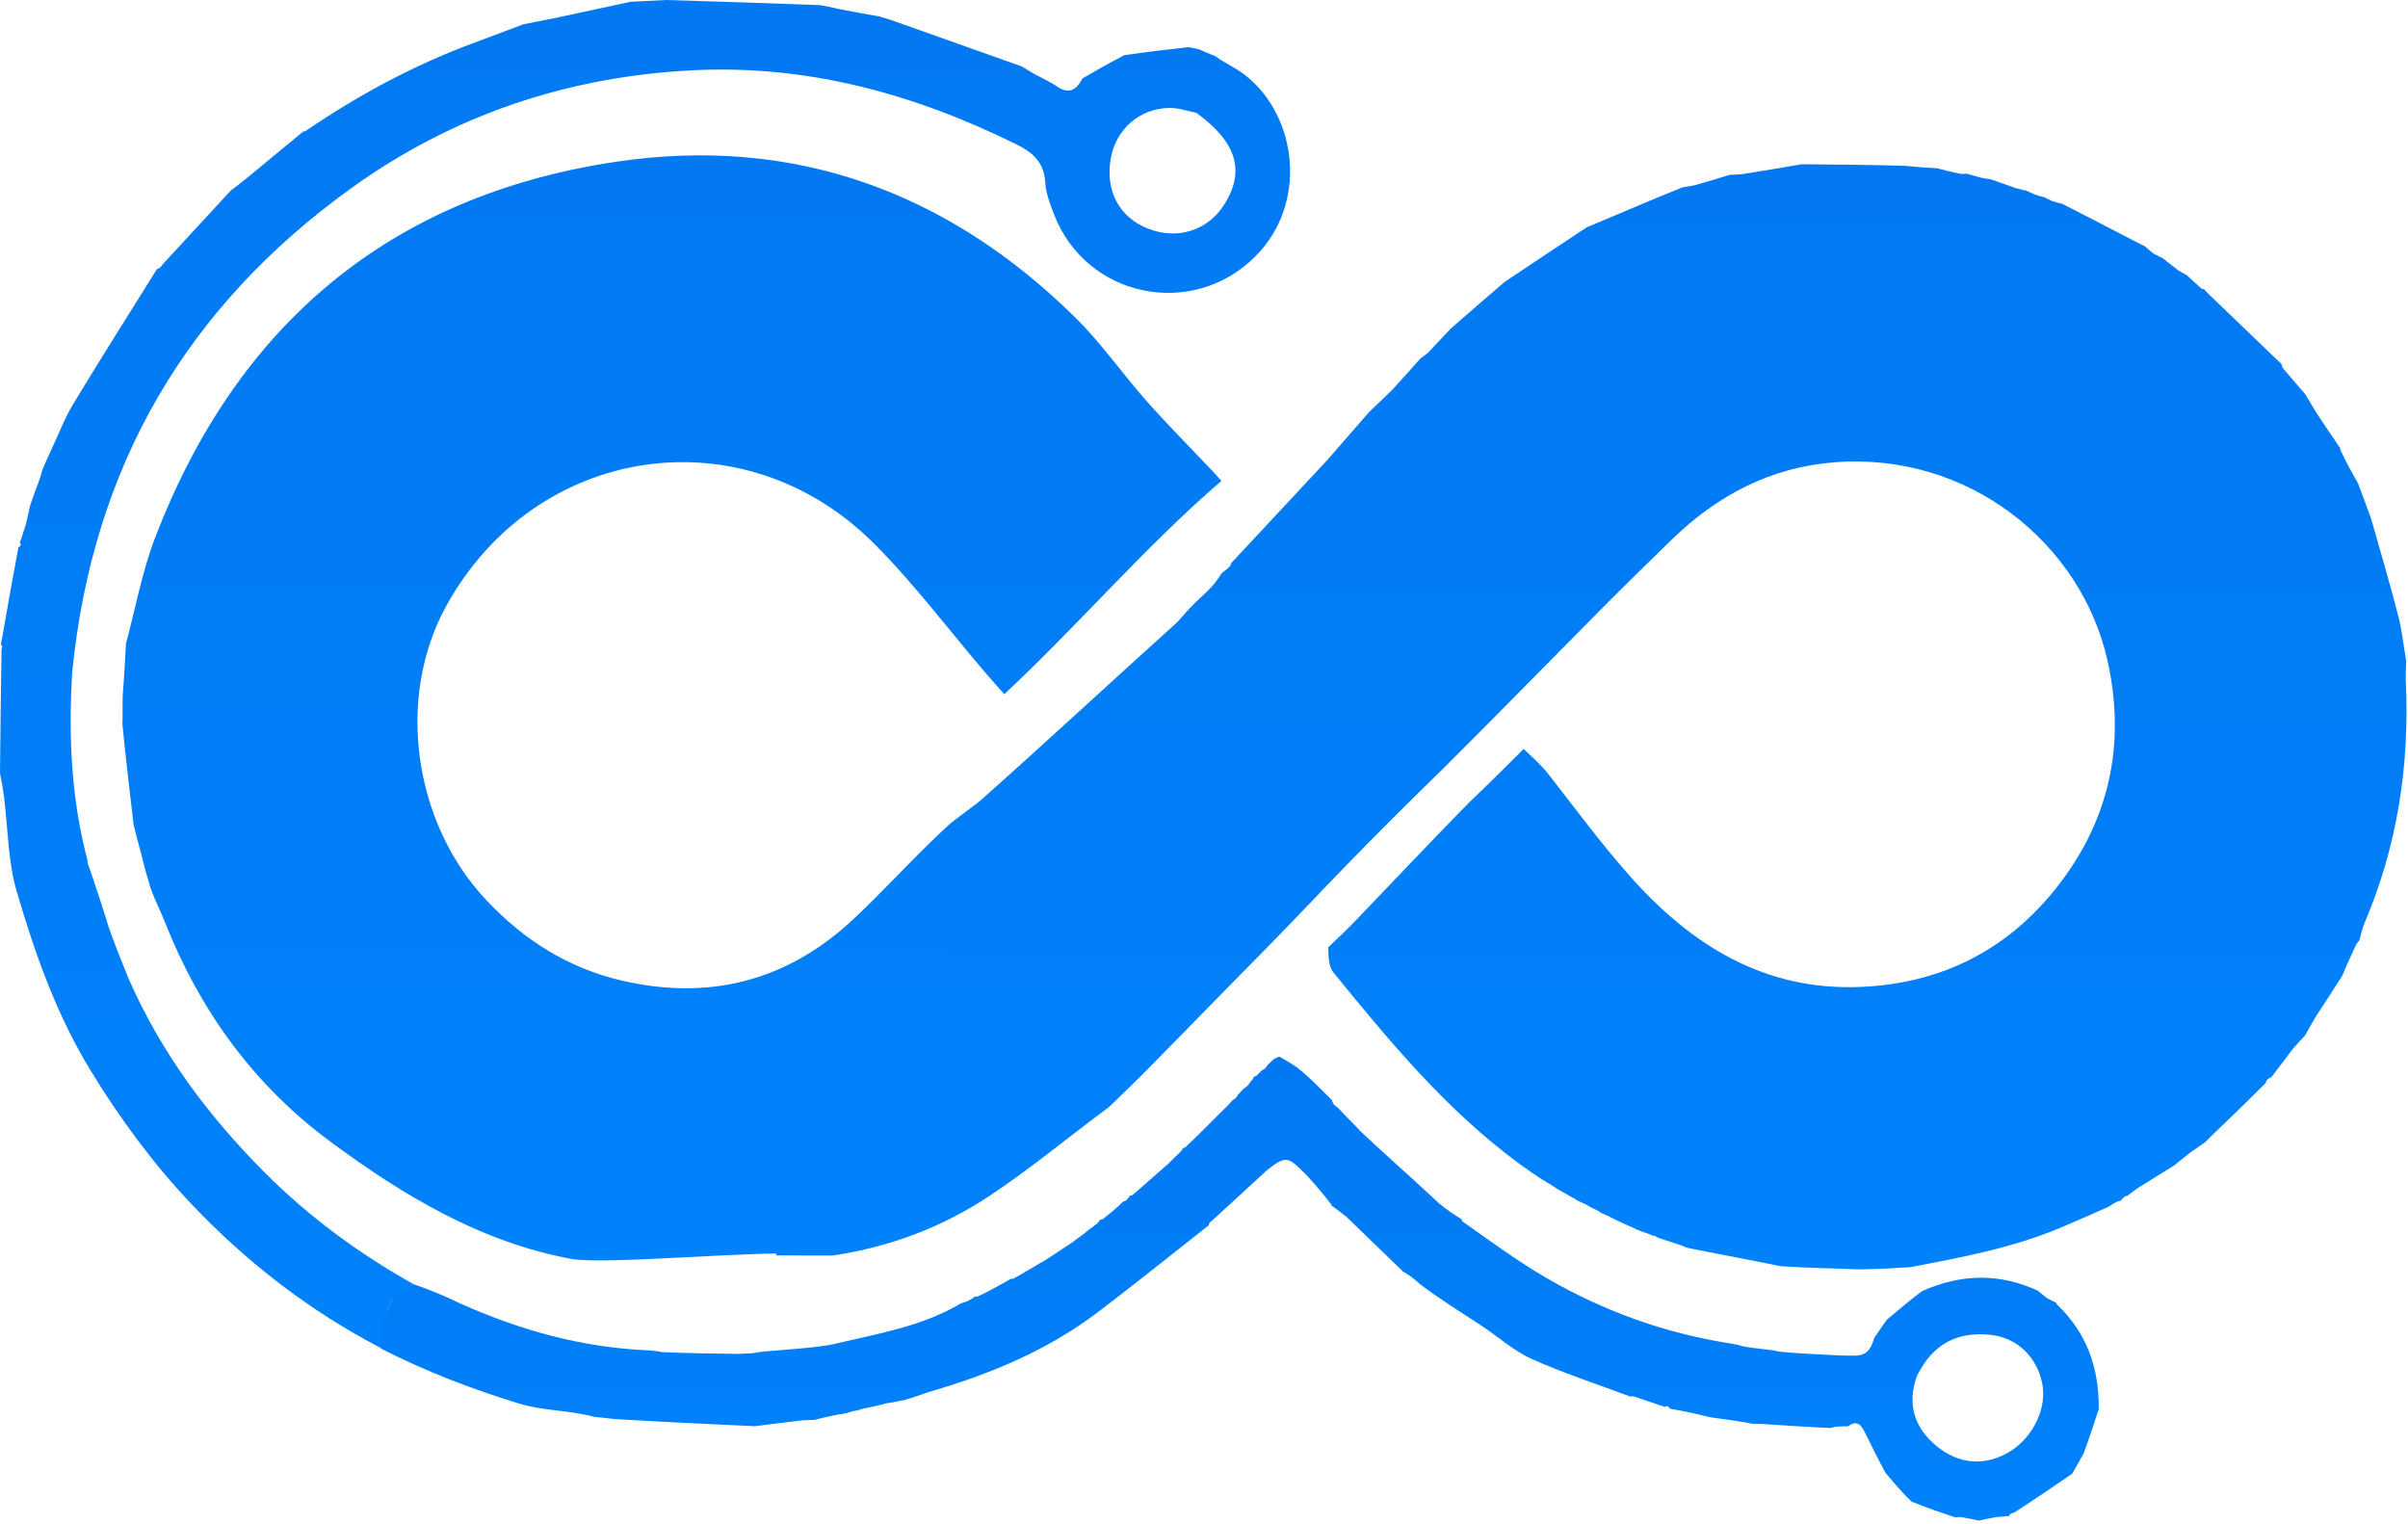 <svg width="188" height="119" viewBox="0 0 188 119" fill="none" xmlns="http://www.w3.org/2000/svg">
<path d="M9.835 50.241C10.578 47.487 11.087 44.644 12.102 41.995C18.48 25.35 30.44 15.265 48.069 12.631C61.947 10.557 73.99 14.954 83.974 24.809C85.996 26.805 87.634 29.186 89.528 31.319C91.215 33.22 93.012 35.023 94.758 36.871C94.965 37.09 95.16 37.32 95.358 37.542C89.367 42.698 84.288 48.697 78.411 54.19C77.899 53.612 77.453 53.124 77.022 52.621C74.109 49.218 71.406 45.605 68.251 42.445C58.028 32.205 41.778 34.655 34.817 47.342C30.929 54.427 32.24 64.154 37.934 70.228C40.855 73.345 44.329 75.566 48.529 76.544C55.362 78.135 61.419 76.585 66.549 71.822C69.094 69.459 71.401 66.839 74.058 64.407C74.869 63.664 81.578 58.942 81.131 58.721C83.474 59.301 71.489 68.112 72.781 65.612C73.963 65.216 94.559 45.885 95.59 45.405C96.026 47.033 87.417 67.622 82.986 67.085C82.251 67.585 81.899 68.291 81.85 69.127C81.825 69.55 78.411 75.451 76.525 68.175C80.087 71.822 78.062 73.155 75.912 75.451C75.076 76.344 75.554 77.668 74.985 78.82C74.009 80.795 73.623 81.551 72.201 83.235C70.426 85.337 70.977 87.287 68.838 89.134C67.765 90.061 67.521 90.199 66.549 91.251C66.136 91.698 68.486 92.375 68.202 92.877C67.763 93.653 60.782 95.843 60.721 96.712C60.644 97.785 62.048 96.594 62.308 97.908C59.447 97.588 47.221 98.763 44.582 98.269C37.509 96.946 31.499 93.334 25.811 89.134C19.816 84.708 15.611 78.893 12.874 71.98C12.537 71.129 12.116 70.312 11.756 69.34C11.615 68.767 11.452 68.333 11.293 67.722C11.009 66.555 10.72 65.565 10.43 64.381C10.122 61.706 9.815 59.224 9.559 56.553C9.583 55.719 9.558 55.074 9.583 54.246C9.701 52.789 9.768 51.515 9.835 50.241Z" fill="url(#paint0_linear_2_3646)"/>
<path d="M135.041 13.648C135.249 13.642 135.457 13.635 135.996 13.598C137.765 13.319 139.203 13.072 140.64 12.824C143.24 12.841 145.84 12.859 148.8 12.948C149.856 13.059 150.551 13.098 151.246 13.138C151.762 13.275 152.277 13.412 153.059 13.573C153.402 13.583 153.479 13.569 153.556 13.555C153.83 13.636 154.103 13.716 154.602 13.859C155.02 13.945 155.212 13.968 155.405 13.991C155.995 14.195 156.585 14.399 157.417 14.695C157.832 14.815 158.006 14.845 158.18 14.874C158.327 14.941 158.475 15.008 158.83 15.17C159.218 15.306 159.398 15.346 159.579 15.386C159.715 15.457 159.852 15.528 160.191 15.687C160.589 15.816 160.784 15.856 160.979 15.897C162.805 16.832 164.631 17.767 166.69 18.843C167.096 19.058 167.27 19.134 167.443 19.209C167.603 19.357 167.762 19.504 168.113 19.783C168.48 19.991 168.655 20.068 168.83 20.144C169.184 20.424 169.539 20.704 170.082 21.117C170.418 21.321 170.566 21.391 170.713 21.462C170.997 21.73 171.281 21.998 171.704 22.376C171.843 22.485 171.934 22.571 171.934 22.571L172.055 22.541C172.116 22.617 172.178 22.693 172.442 22.962C174.472 24.911 176.3 26.668 178.128 28.424C178.131 28.588 178.196 28.721 178.467 29.009C179.065 29.719 179.519 30.243 179.973 30.767C180.215 31.168 180.457 31.57 180.833 32.202C181.546 33.281 182.125 34.13 182.703 34.978C182.703 34.978 182.713 34.906 182.712 35.097C183.17 36.097 183.63 36.905 184.09 37.713C184.404 38.542 184.717 39.371 185.125 40.507C185.896 43.226 186.611 45.627 187.234 48.053C187.533 49.214 187.656 50.421 187.858 51.608C187.843 51.959 187.828 52.309 187.825 53.043C188.149 59.891 187.132 66.124 184.589 72.095C184.413 72.51 184.333 72.966 184.208 73.403C184.208 73.403 184.086 73.529 183.963 73.714C183.511 74.662 183.181 75.425 182.852 76.188C182.228 77.162 181.604 78.137 180.817 79.337C180.428 79.98 180.204 80.396 179.979 80.813C179.716 81.093 179.452 81.373 179.022 81.859C178.344 82.745 177.833 83.424 177.322 84.104C177.322 84.104 177.221 84.117 177.142 84.178C176.955 84.3 176.906 84.392 176.913 84.515C175.956 85.469 174.999 86.423 173.825 87.549C173.119 88.207 172.631 88.694 172.143 89.181C171.848 89.38 171.554 89.58 171.055 89.93C170.472 90.387 170.093 90.692 169.714 90.997C168.865 91.529 168.015 92.061 166.939 92.721C166.506 93.013 166.301 93.179 166.095 93.345C166.095 93.345 166.074 93.343 165.949 93.366C165.729 93.513 165.635 93.638 165.541 93.762C165.541 93.762 165.597 93.758 165.438 93.747C165.072 93.887 164.864 94.039 164.656 94.19C163.523 94.692 162.39 95.195 160.954 95.805C157.041 97.452 153.2 98.131 149.192 98.913C148.18 98.962 147.37 99.036 146.402 99.063C145.921 99.055 145.598 99.093 145.061 99.087C142.959 99.007 141.071 98.972 139.032 98.846C136.667 98.356 134.453 97.957 132.144 97.491C131.896 97.427 131.745 97.431 131.504 97.323C131.228 97.184 131.042 97.156 130.721 97.039C130.168 96.842 129.751 96.736 129.319 96.569C129.303 96.509 129.193 96.455 129.193 96.455C129.193 96.455 129.103 96.538 128.972 96.423C128.501 96.227 128.163 96.148 127.742 95.96C127.487 95.812 127.315 95.772 127.038 95.637C126.583 95.414 126.234 95.287 125.817 95.059C125.598 94.921 125.447 94.883 125.219 94.78C125.143 94.715 124.944 94.699 124.88 94.594C124.666 94.443 124.514 94.398 124.301 94.29C124.239 94.227 124.064 94.221 123.99 94.116C123.756 93.969 123.595 93.926 123.373 93.823C123.311 93.762 123.137 93.759 123.061 93.649C122.82 93.49 122.654 93.44 122.407 93.281C122.078 93.076 121.829 92.98 121.507 92.76C121.011 92.421 120.589 92.205 120.105 91.881C119.821 91.666 119.599 91.56 119.317 91.34C119.099 91.162 118.943 91.098 118.7 90.907C112.91 86.664 108.489 81.289 104.092 75.9C103.716 75.44 103.728 74.663 103.696 73.951C104.54 73.16 105.262 72.464 105.955 71.739C108.825 68.735 111.686 65.722 114.692 62.647C116.185 61.232 117.537 59.881 118.957 58.463C119.596 59.056 120.093 59.518 120.626 60.106C120.792 60.343 120.923 60.454 121.104 60.709C123.184 63.377 125.116 65.987 127.265 68.405C132.046 73.786 137.752 77.363 145.289 77.041C151.39 76.781 156.456 74.308 160.305 69.606C164.628 64.323 166.03 58.22 164.537 51.559C162.49 42.42 153.705 35.267 143.222 36.087C138.227 36.478 134.077 38.67 130.531 42.112C128.593 43.993 126.662 45.883 124.762 47.802C120.748 51.856 116.756 55.932 112.615 60.055C110.041 62.565 107.591 65.003 105.179 67.479C103.147 69.565 101.159 71.695 99.016 73.874C95.659 77.268 92.437 80.594 89.088 83.981C88.218 84.813 87.474 85.584 86.586 86.412C83.368 88.792 80.401 91.278 77.191 93.396C73.568 95.786 69.531 97.33 65.03 98.008C63.431 98 62.01 98 60.605 98C60.507 95.96 60.586 95.771 61.826 94.452C108.925 29.172 65.108 91.23 66.477 89.413C68.447 86.797 70.167 83.992 71.985 81.261C72.411 80.622 72.875 79.991 73.19 79.296C74.65 76.084 77.506 73.908 79.318 70.96C79.472 70.71 79.758 70.528 80.01 70.354C81.653 69.216 82.605 67.465 83.313 65.764C83.948 64.238 89.838 62.599 90.953 61.405C58.835 106.067 59.651 98.206 61.274 95.059C61.346 93.215 86.761 55.294 88.104 53.855C89.689 51.72 91.025 49.429 92.935 47.429C93.905 46.413 94.626 45.984 95.369 44.762C95.419 44.679 96.223 44.171 96.099 43.983C98.536 41.372 100.973 38.761 103.602 35.937C104.821 34.542 105.848 33.362 106.875 32.181C107.421 31.657 107.967 31.133 108.708 30.418C109.576 29.47 110.249 28.712 110.922 27.954C111.051 27.873 111.179 27.793 111.478 27.546C112.189 26.802 112.73 26.224 113.271 25.646C114.594 24.491 115.916 23.335 117.47 22.007C119.764 20.47 121.825 19.106 123.886 17.743C125.516 17.055 127.145 16.367 129.049 15.567C130 15.177 130.677 14.901 131.354 14.624C131.556 14.592 131.758 14.56 132.261 14.471C133.389 14.159 134.215 13.903 135.041 13.648Z" fill="url(#paint1_linear_2_3646)"/>
<path d="M92.811 3.68C92.893 3.715 92.912 3.693 93.156 3.78C93.319 3.833 92.811 3.68 92.811 3.68L93.606 3.841C93.859 3.958 94.111 4.074 94.587 4.267C94.81 4.343 94.918 4.397 94.918 4.397L95.011 4.476C95.768 5.005 96.554 5.335 97.274 5.91C101.29 9.119 102.122 15.875 98.028 19.998C93.107 24.955 84.771 23.24 82.279 16.701C81.978 15.911 81.654 15.081 81.607 14.255C81.52 12.729 80.695 11.934 79.417 11.301C71.394 7.328 63.016 5.016 53.968 5.491C44.217 6.002 35.301 9.016 27.416 14.695C14.645 23.894 7.236 36.334 5.634 52.502C5.335 57.688 5.584 62.425 6.826 67.142C6.817 67.41 6.912 67.596 7.048 67.947C7.529 69.394 7.968 70.675 8.398 72.092C8.503 72.466 8.618 72.704 8.747 73.106C9.169 74.252 9.579 75.233 10.032 76.38C12.614 82.256 16.305 87.159 20.692 91.555C24.171 95.042 28.116 97.914 32.291 100.247C31.52 100.793 30.66 101.193 30.416 101.829C30.002 102.91 29.85 105.233 29.734 105.233C24.14 102.31 19.278 98.557 14.947 93.992C11.946 90.829 9.388 87.347 7.095 83.603C4.389 79.183 2.713 74.4 1.286 69.515C0.634 67.283 0.633 64.861 0.314 62.177C0.195 61.344 0.098 60.858 0 60.372C0.031 57.257 0.062 54.142 0.12 50.776C0.148 50.524 0.173 50.403 0.173 50.403L0.07 50.334C0.335 48.849 0.6 47.364 0.923 45.523C1.133 44.356 1.285 43.545 1.437 42.735C1.437 42.735 1.444 42.736 1.508 42.692C1.657 42.547 1.65 42.454 1.55 42.369C1.672 42.005 1.794 41.64 2.011 40.967C2.183 40.268 2.262 39.879 2.34 39.489C2.541 38.916 2.742 38.342 3.052 37.524C3.204 37.089 3.249 36.899 3.293 36.709C3.447 36.347 3.601 35.985 3.886 35.371C4.57 33.934 5.023 32.688 5.695 31.575C7.838 28.023 10.063 24.521 12.256 20.999C12.402 20.979 12.508 20.902 12.734 20.598C14.602 18.575 16.31 16.724 18.018 14.874C18.322 14.646 18.625 14.417 19.136 14.012C20.79 12.645 22.235 11.453 23.681 10.262C23.681 10.262 23.701 10.276 23.853 10.227C27.992 7.412 32.235 5.131 36.783 3.427C38.143 2.917 39.502 2.407 40.862 1.896C41.531 1.763 42.2 1.629 43.207 1.434C45.443 0.961 47.341 0.549 49.239 0.137C50.03 0.098 50.822 0.059 52.018 0C56.3 0.121 60.178 0.261 64.056 0.402C64.399 0.467 64.743 0.531 65.394 0.682C66.699 0.943 67.696 1.118 68.693 1.293C68.897 1.353 69.101 1.414 69.594 1.571C73.193 2.845 76.501 4.022 79.809 5.199C80.032 5.342 80.255 5.486 80.718 5.754C81.486 6.168 82.045 6.415 82.538 6.756C83.503 7.422 84.059 6.968 84.512 6.122C85.493 5.555 86.473 4.987 87.77 4.312C89.662 4.029 91.237 3.854 92.811 3.68ZM93.402 8.806C92.727 8.673 92.053 8.43 91.377 8.427C89.006 8.414 87.095 10.092 86.71 12.426C86.297 14.926 87.387 16.955 89.619 17.843C91.949 18.769 94.371 17.975 95.647 15.867C97.183 13.329 96.574 11.113 93.402 8.806Z" fill="url(#paint2_linear_2_3646)"/>
<path d="M29.733 105.264C29.775 104.033 30.002 102.91 30.416 101.829C30.66 101.193 31.391 100.75 32.284 100.247C33.602 100.69 34.74 101.174 35.875 101.726C40.661 103.872 45.489 105.207 50.745 105.418C51.089 105.467 51.291 105.458 51.657 105.546C53.716 105.647 55.612 105.65 57.672 105.689C58.052 105.682 58.269 105.641 58.609 105.643C58.975 105.615 59.218 105.542 59.656 105.499C60.633 105.435 61.416 105.34 62.384 105.274C63.473 105.166 64.39 105.092 65.275 104.882C68.591 104.092 71.992 103.551 75.033 101.736C75.099 101.754 75.185 101.65 75.328 101.653C75.699 101.509 75.928 101.36 76.134 101.2C76.111 101.188 76.145 101.226 76.308 101.223C77.292 100.756 78.114 100.291 78.917 99.826C78.897 99.825 78.937 99.836 79.095 99.825C79.956 99.361 80.658 98.907 81.508 98.429C82.286 97.949 82.916 97.494 83.677 97.009C83.921 96.85 84.036 96.72 84.283 96.56C84.743 96.233 85.071 95.936 85.523 95.613C85.74 95.454 85.834 95.322 85.903 95.188C85.88 95.186 85.91 95.223 86.056 95.192C86.714 94.7 87.225 94.238 87.723 93.766C87.71 93.755 87.722 93.787 87.845 93.759C88.057 93.595 88.147 93.461 88.213 93.323C88.19 93.319 88.218 93.356 88.368 93.319C89.338 92.516 90.157 91.749 91.105 90.941C91.455 90.628 91.677 90.356 92.02 90.052C92.223 89.882 92.306 89.745 92.37 89.598C92.351 89.587 92.373 89.625 92.495 89.594C92.707 89.426 92.796 89.288 93.025 89.096C93.987 88.177 94.809 87.314 95.754 86.399C95.965 86.2 96.055 86.052 96.248 85.875C96.481 85.756 96.547 85.633 96.667 85.435C96.871 85.252 96.954 85.11 97.147 84.935C97.396 84.813 97.468 84.684 97.587 84.483C97.774 84.314 97.846 84.178 97.922 84.037C97.925 84.03 97.939 84.024 98.056 83.999C98.255 83.843 98.336 83.711 98.529 83.551C98.784 83.435 98.86 83.308 98.989 83.105C99.204 82.934 99.296 82.797 99.496 82.642C99.603 82.625 99.763 82.476 99.931 82.502C100.633 82.906 101.203 83.243 101.694 83.672C102.475 84.355 103.204 85.1 103.952 85.84C103.949 85.862 103.993 85.864 104.01 85.975C104.102 86.238 104.224 86.313 104.437 86.456C105.058 87.136 105.634 87.673 106.265 88.357C108.144 90.115 109.969 91.727 111.829 93.451C111.997 93.634 112.131 93.704 112.32 93.915C112.951 94.436 113.526 94.817 114.124 95.181C114.148 95.164 114.096 95.189 114.16 95.331C116.398 96.916 118.507 98.471 120.762 99.775C125.18 102.328 129.916 104.069 135.134 104.879C135.488 104.957 135.698 104.967 136.033 105.084C136.7 105.224 137.243 105.257 137.933 105.349C138.292 105.404 138.502 105.399 138.858 105.504C140.145 105.646 141.287 105.678 142.62 105.757C143.5 105.811 144.189 105.832 144.877 105.821C145.719 105.809 146.095 105.3 146.321 104.443C146.695 103.936 146.941 103.509 147.319 103.012C148.264 102.231 149.077 101.519 150.07 100.783C153.201 99.396 156.152 99.399 159.105 100.756C159.285 100.909 159.464 101.062 159.833 101.341C160.179 101.534 160.337 101.601 160.494 101.668C160.494 101.668 160.521 101.644 160.567 101.802C162.997 104.107 163.871 106.865 163.859 109.981C163.509 111.062 163.159 112.143 162.667 113.476C162.281 114.164 162.037 114.599 161.793 115.034C160.343 116.025 158.893 117.016 157.248 118.079C156.94 118.163 156.879 118.226 156.868 118.34C156.642 118.357 156.416 118.374 155.859 118.427C155.183 118.542 154.837 118.622 154.492 118.701C154.137 118.621 153.782 118.54 153.148 118.433C152.87 118.407 152.656 118.45 152.656 118.45C151.583 118.092 150.51 117.735 149.24 117.218C148.857 116.855 148.671 116.652 148.485 116.448C148.109 116.028 147.734 115.607 147.2 114.966C146.573 113.794 146.102 112.845 145.637 111.893C145.347 111.301 145.031 110.79 144.279 111.34C144.068 111.34 143.856 111.34 143.386 111.367C143.128 111.395 142.917 111.474 142.917 111.474C141.508 111.404 140.1 111.335 138.362 111.209C137.644 111.15 137.255 111.149 136.866 111.147C136.513 111.081 136.161 111.016 135.486 110.909C134.649 110.795 134.136 110.722 133.623 110.65C133.276 110.574 132.928 110.498 132.279 110.334C131.447 110.153 130.918 110.061 130.389 109.969C130.389 109.969 130.374 109.986 130.337 109.904C130.192 109.728 130.088 109.731 129.988 109.832C129.269 109.587 128.55 109.342 127.634 109.029C127.438 108.96 127.288 109.02 127.288 109.02C124.71 108.053 122.08 107.204 119.575 106.076C118.148 105.434 116.938 104.319 115.608 103.45C114.079 102.451 112.526 101.488 110.857 100.242C110.332 99.736 109.934 99.496 109.535 99.257C108.132 97.897 106.728 96.537 105.124 94.992C104.617 94.584 104.309 94.361 104.002 94.139C104.002 94.139 103.955 94.205 103.942 94.03C103.108 92.962 102.333 92.021 101.456 91.189C100.477 90.26 100.176 90.328 98.825 91.429C97.497 92.654 96.17 93.879 94.67 95.246C94.404 95.443 94.367 95.524 94.387 95.632C91.497 97.903 88.639 100.215 85.71 102.434C81.79 105.403 77.325 107.261 72.636 108.627C72.343 108.713 72.059 108.834 71.472 109.017C71.017 109.203 70.818 109.185 70.662 109.291C70.243 109.321 69.868 109.476 69.139 109.555C68.219 109.848 67.562 109.858 66.952 110.102C66.531 110.117 66.159 110.365 65.428 110.417C64.601 110.583 64.083 110.712 63.565 110.841C63.357 110.844 63.149 110.846 62.602 110.878C61.154 111.048 60.046 111.189 58.938 111.331C55.375 111.167 51.812 111.004 47.924 110.77C47.208 110.67 46.816 110.642 46.425 110.613C44.484 110.065 42.475 110.163 40.473 109.548C36.877 108.442 33.207 107.051 29.733 105.264ZM149.645 107.449C148.897 109.591 149.433 111.399 151.139 112.839C152.915 114.338 155.026 114.479 156.924 113.305C158.752 112.174 159.829 109.898 159.442 107.983C159.022 105.906 157.464 104.387 155.317 104.19C152.886 103.966 150.934 104.813 149.645 107.449Z" fill="url(#paint3_linear_2_3646)"/>
<defs>
<linearGradient id="paint0_linear_2_3646" x1="52.582" y1="12.128" x2="52.582" y2="98.392" gradientUnits="userSpaceOnUse">
<stop stop-color="#0279F2"/>
<stop offset="1" stop-color="#0082FB"/>
</linearGradient>
<linearGradient id="paint1_linear_2_3646" x1="124.229" y1="12.824" x2="124.229" y2="99.088" gradientUnits="userSpaceOnUse">
<stop stop-color="#0279F2"/>
<stop offset="1" stop-color="#0082FB"/>
</linearGradient>
<linearGradient id="paint2_linear_2_3646" x1="50.361" y1="0" x2="50.361" y2="105.233" gradientUnits="userSpaceOnUse">
<stop stop-color="#0279F2"/>
<stop offset="1" stop-color="#0082FB"/>
</linearGradient>
<linearGradient id="paint3_linear_2_3646" x1="96.796" y1="82.499" x2="96.796" y2="118.701" gradientUnits="userSpaceOnUse">
<stop stop-color="#0279F2"/>
<stop offset="1" stop-color="#0082FB"/>
</linearGradient>
</defs>
</svg>
